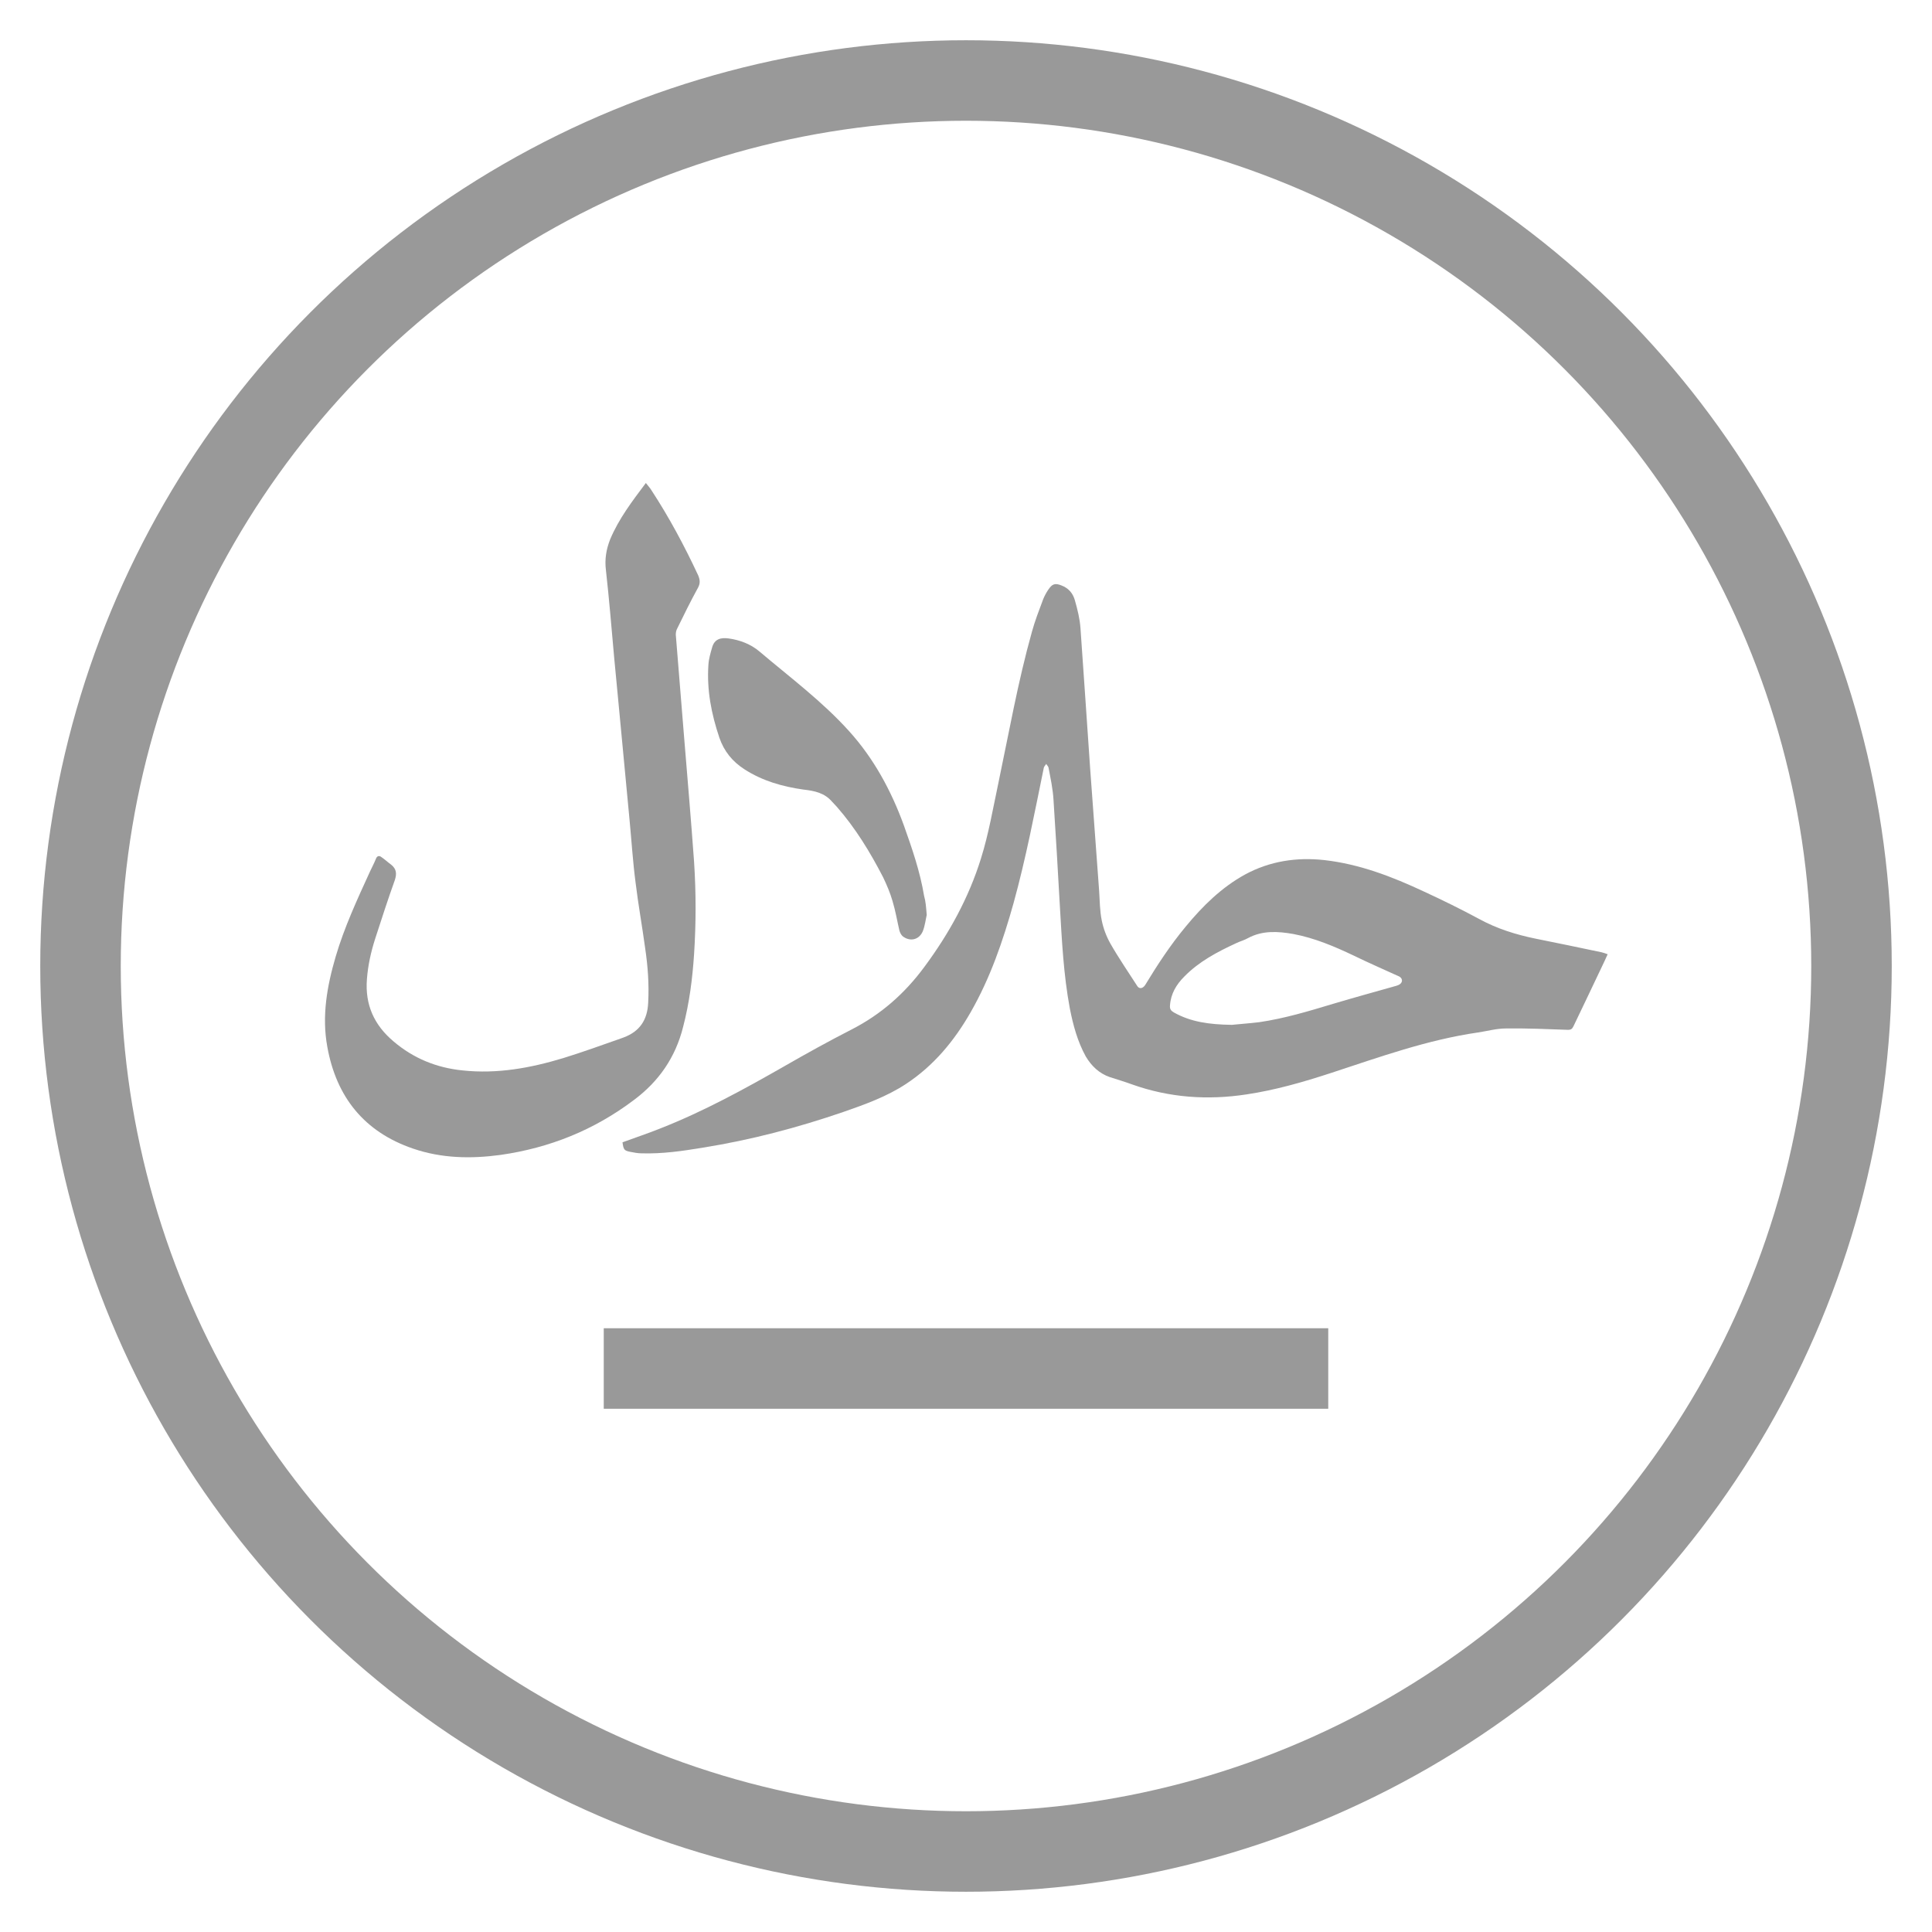 <?xml version="1.0" encoding="UTF-8" standalone="no"?>
<svg width="24px" height="24px" viewBox="0 0 24 24" version="1.1" xmlns="http://www.w3.org/2000/svg" xmlns:xlink="http://www.w3.org/1999/xlink" xmlns:sketch="http://www.bohemiancoding.com/sketch/ns">
    <!-- Generator: Sketch 3.4.2 (15855) - http://www.bohemiancoding.com/sketch -->
    <title>halal</title>
    <desc>Created with Sketch.</desc>
    <defs></defs>
    <g id="Page-1" stroke="none" stroke-width="1" fill="none" fill-rule="evenodd" sketch:type="MSPage">
        <g id="halal" sketch:type="MSArtboardGroup">
            <g id="Group" sketch:type="MSLayerGroup" transform="translate(4, 6)" fill="#999999">
                <path d="M3.733,8.19 C3.89,8.132 4.052,8.079 4.205,8.017 C4.742,7.806 5.247,7.529 5.747,7.243 C6.02,7.086 6.297,6.933 6.578,6.789 C6.942,6.603 7.239,6.342 7.483,6.011 C7.789,5.598 8.033,5.156 8.186,4.664 C8.281,4.362 8.335,4.043 8.401,3.733 C8.533,3.105 8.645,2.468 8.819,1.848 C8.856,1.712 8.91,1.575 8.959,1.443 C8.976,1.402 8.996,1.364 9.021,1.327 C9.071,1.253 9.104,1.24 9.187,1.273 C9.273,1.306 9.327,1.368 9.352,1.455 C9.385,1.571 9.414,1.687 9.422,1.803 C9.464,2.381 9.501,2.964 9.542,3.543 C9.579,4.052 9.617,4.56 9.654,5.069 C9.662,5.193 9.662,5.317 9.687,5.437 C9.707,5.536 9.745,5.635 9.794,5.722 C9.898,5.904 10.018,6.078 10.129,6.251 C10.154,6.288 10.195,6.28 10.224,6.239 C10.377,5.987 10.539,5.739 10.729,5.511 C10.94,5.255 11.175,5.023 11.469,4.862 C11.775,4.697 12.105,4.647 12.449,4.684 C12.891,4.734 13.296,4.891 13.693,5.077 C13.925,5.184 14.152,5.296 14.375,5.416 C14.594,5.536 14.83,5.61 15.074,5.66 C15.347,5.714 15.62,5.772 15.893,5.829 C15.917,5.834 15.938,5.842 15.971,5.854 C15.942,5.916 15.917,5.974 15.888,6.032 C15.773,6.272 15.661,6.512 15.545,6.751 C15.529,6.784 15.512,6.793 15.479,6.793 C15.223,6.784 14.962,6.772 14.706,6.776 C14.59,6.776 14.474,6.809 14.359,6.826 C13.73,6.917 13.135,7.132 12.531,7.33 C12.188,7.442 11.845,7.541 11.485,7.595 C11.002,7.669 10.526,7.636 10.063,7.471 C9.972,7.438 9.877,7.409 9.786,7.38 C9.654,7.334 9.559,7.243 9.488,7.124 C9.385,6.937 9.331,6.735 9.29,6.528 C9.211,6.106 9.191,5.681 9.166,5.255 C9.141,4.812 9.116,4.374 9.087,3.936 C9.079,3.799 9.05,3.667 9.025,3.535 C9.021,3.518 9.005,3.506 8.996,3.489 C8.988,3.506 8.972,3.518 8.967,3.535 C8.852,4.097 8.744,4.664 8.591,5.218 C8.459,5.689 8.302,6.148 8.058,6.574 C7.855,6.929 7.599,7.239 7.252,7.467 C7.012,7.624 6.747,7.719 6.474,7.814 C5.908,8.008 5.329,8.161 4.734,8.256 C4.482,8.298 4.229,8.335 3.969,8.327 C3.924,8.327 3.878,8.318 3.837,8.31 C3.754,8.294 3.746,8.285 3.733,8.19 L3.733,8.19 Z M11.303,6.731 C11.382,6.722 11.51,6.714 11.642,6.698 C11.957,6.652 12.258,6.561 12.56,6.47 C12.821,6.392 13.081,6.321 13.342,6.247 C13.358,6.243 13.379,6.235 13.395,6.222 C13.428,6.193 13.42,6.152 13.383,6.131 C13.193,6.044 13.003,5.962 12.817,5.871 C12.573,5.755 12.329,5.652 12.064,5.602 C11.874,5.569 11.684,5.557 11.506,5.652 C11.456,5.681 11.403,5.693 11.353,5.718 C11.121,5.825 10.894,5.945 10.712,6.131 C10.613,6.23 10.543,6.346 10.534,6.491 C10.53,6.536 10.547,6.557 10.584,6.578 C10.791,6.694 11.018,6.727 11.303,6.731 L11.303,6.731 Z" id="Shape" sketch:type="MSShapeGroup"></path>
                <path d="M4.023,0 C4.052,0.037 4.076,0.062 4.093,0.091 C4.312,0.426 4.502,0.781 4.672,1.145 C4.697,1.203 4.701,1.249 4.668,1.306 C4.577,1.472 4.494,1.641 4.411,1.811 C4.399,1.832 4.395,1.86 4.395,1.885 C4.428,2.307 4.465,2.733 4.498,3.155 C4.54,3.671 4.585,4.188 4.622,4.705 C4.647,5.089 4.647,5.47 4.622,5.854 C4.602,6.156 4.564,6.458 4.486,6.756 C4.391,7.136 4.184,7.434 3.874,7.665 C3.382,8.037 2.828,8.26 2.216,8.347 C1.848,8.397 1.484,8.389 1.133,8.269 C0.525,8.062 0.178,7.628 0.066,7.004 C-0.004,6.623 0.062,6.251 0.17,5.883 C0.277,5.519 0.438,5.172 0.595,4.829 C0.62,4.775 0.649,4.721 0.67,4.668 C0.682,4.635 0.707,4.626 0.732,4.643 C0.777,4.672 0.814,4.709 0.86,4.742 C0.926,4.796 0.93,4.854 0.905,4.932 C0.819,5.172 0.74,5.416 0.661,5.66 C0.608,5.825 0.571,5.991 0.558,6.164 C0.533,6.483 0.649,6.735 0.889,6.937 C1.137,7.148 1.422,7.264 1.745,7.297 C2.175,7.343 2.588,7.268 2.997,7.144 C3.237,7.07 3.477,6.983 3.713,6.9 C3.725,6.896 3.733,6.892 3.746,6.888 C3.948,6.813 4.043,6.669 4.052,6.454 C4.064,6.226 4.048,6.003 4.014,5.776 C3.977,5.503 3.928,5.234 3.895,4.961 C3.861,4.701 3.845,4.44 3.82,4.18 C3.787,3.845 3.758,3.51 3.725,3.175 C3.692,2.84 3.663,2.505 3.63,2.175 C3.597,1.811 3.568,1.447 3.527,1.083 C3.51,0.947 3.531,0.823 3.58,0.699 C3.688,0.442 3.853,0.227 4.023,0 L4.023,0 Z" id="Shape" sketch:type="MSShapeGroup"></path>
                <path d="M7.512,5.366 C7.5,5.416 7.491,5.499 7.463,5.569 C7.417,5.676 7.305,5.701 7.214,5.631 C7.194,5.614 7.181,5.586 7.173,5.561 C7.144,5.437 7.124,5.313 7.086,5.189 C7.057,5.089 7.016,4.994 6.971,4.899 C6.809,4.585 6.627,4.287 6.396,4.023 C6.379,4.002 6.355,3.981 6.338,3.961 C6.243,3.849 6.119,3.824 5.978,3.808 C5.718,3.771 5.47,3.7 5.247,3.556 C5.098,3.46 4.994,3.332 4.936,3.163 C4.837,2.869 4.779,2.572 4.8,2.261 C4.804,2.187 4.825,2.117 4.845,2.047 C4.874,1.935 4.957,1.918 5.052,1.931 C5.193,1.951 5.325,2.001 5.433,2.092 C5.813,2.414 6.214,2.712 6.549,3.084 C6.855,3.423 7.07,3.82 7.227,4.25 C7.33,4.54 7.429,4.825 7.479,5.127 C7.5,5.201 7.504,5.267 7.512,5.366 L7.512,5.366 Z" id="Shape" sketch:type="MSShapeGroup"></path>
            </g>
            <circle id="Oval-1" stroke="#999999" sketch:type="MSShapeGroup" cx="12" cy="12" r="11"></circle>
            <path d="M8,17 L16,17" id="Line" stroke="#999999" stroke-linecap="square" sketch:type="MSShapeGroup"></path>
        </g>
    </g>
</svg>